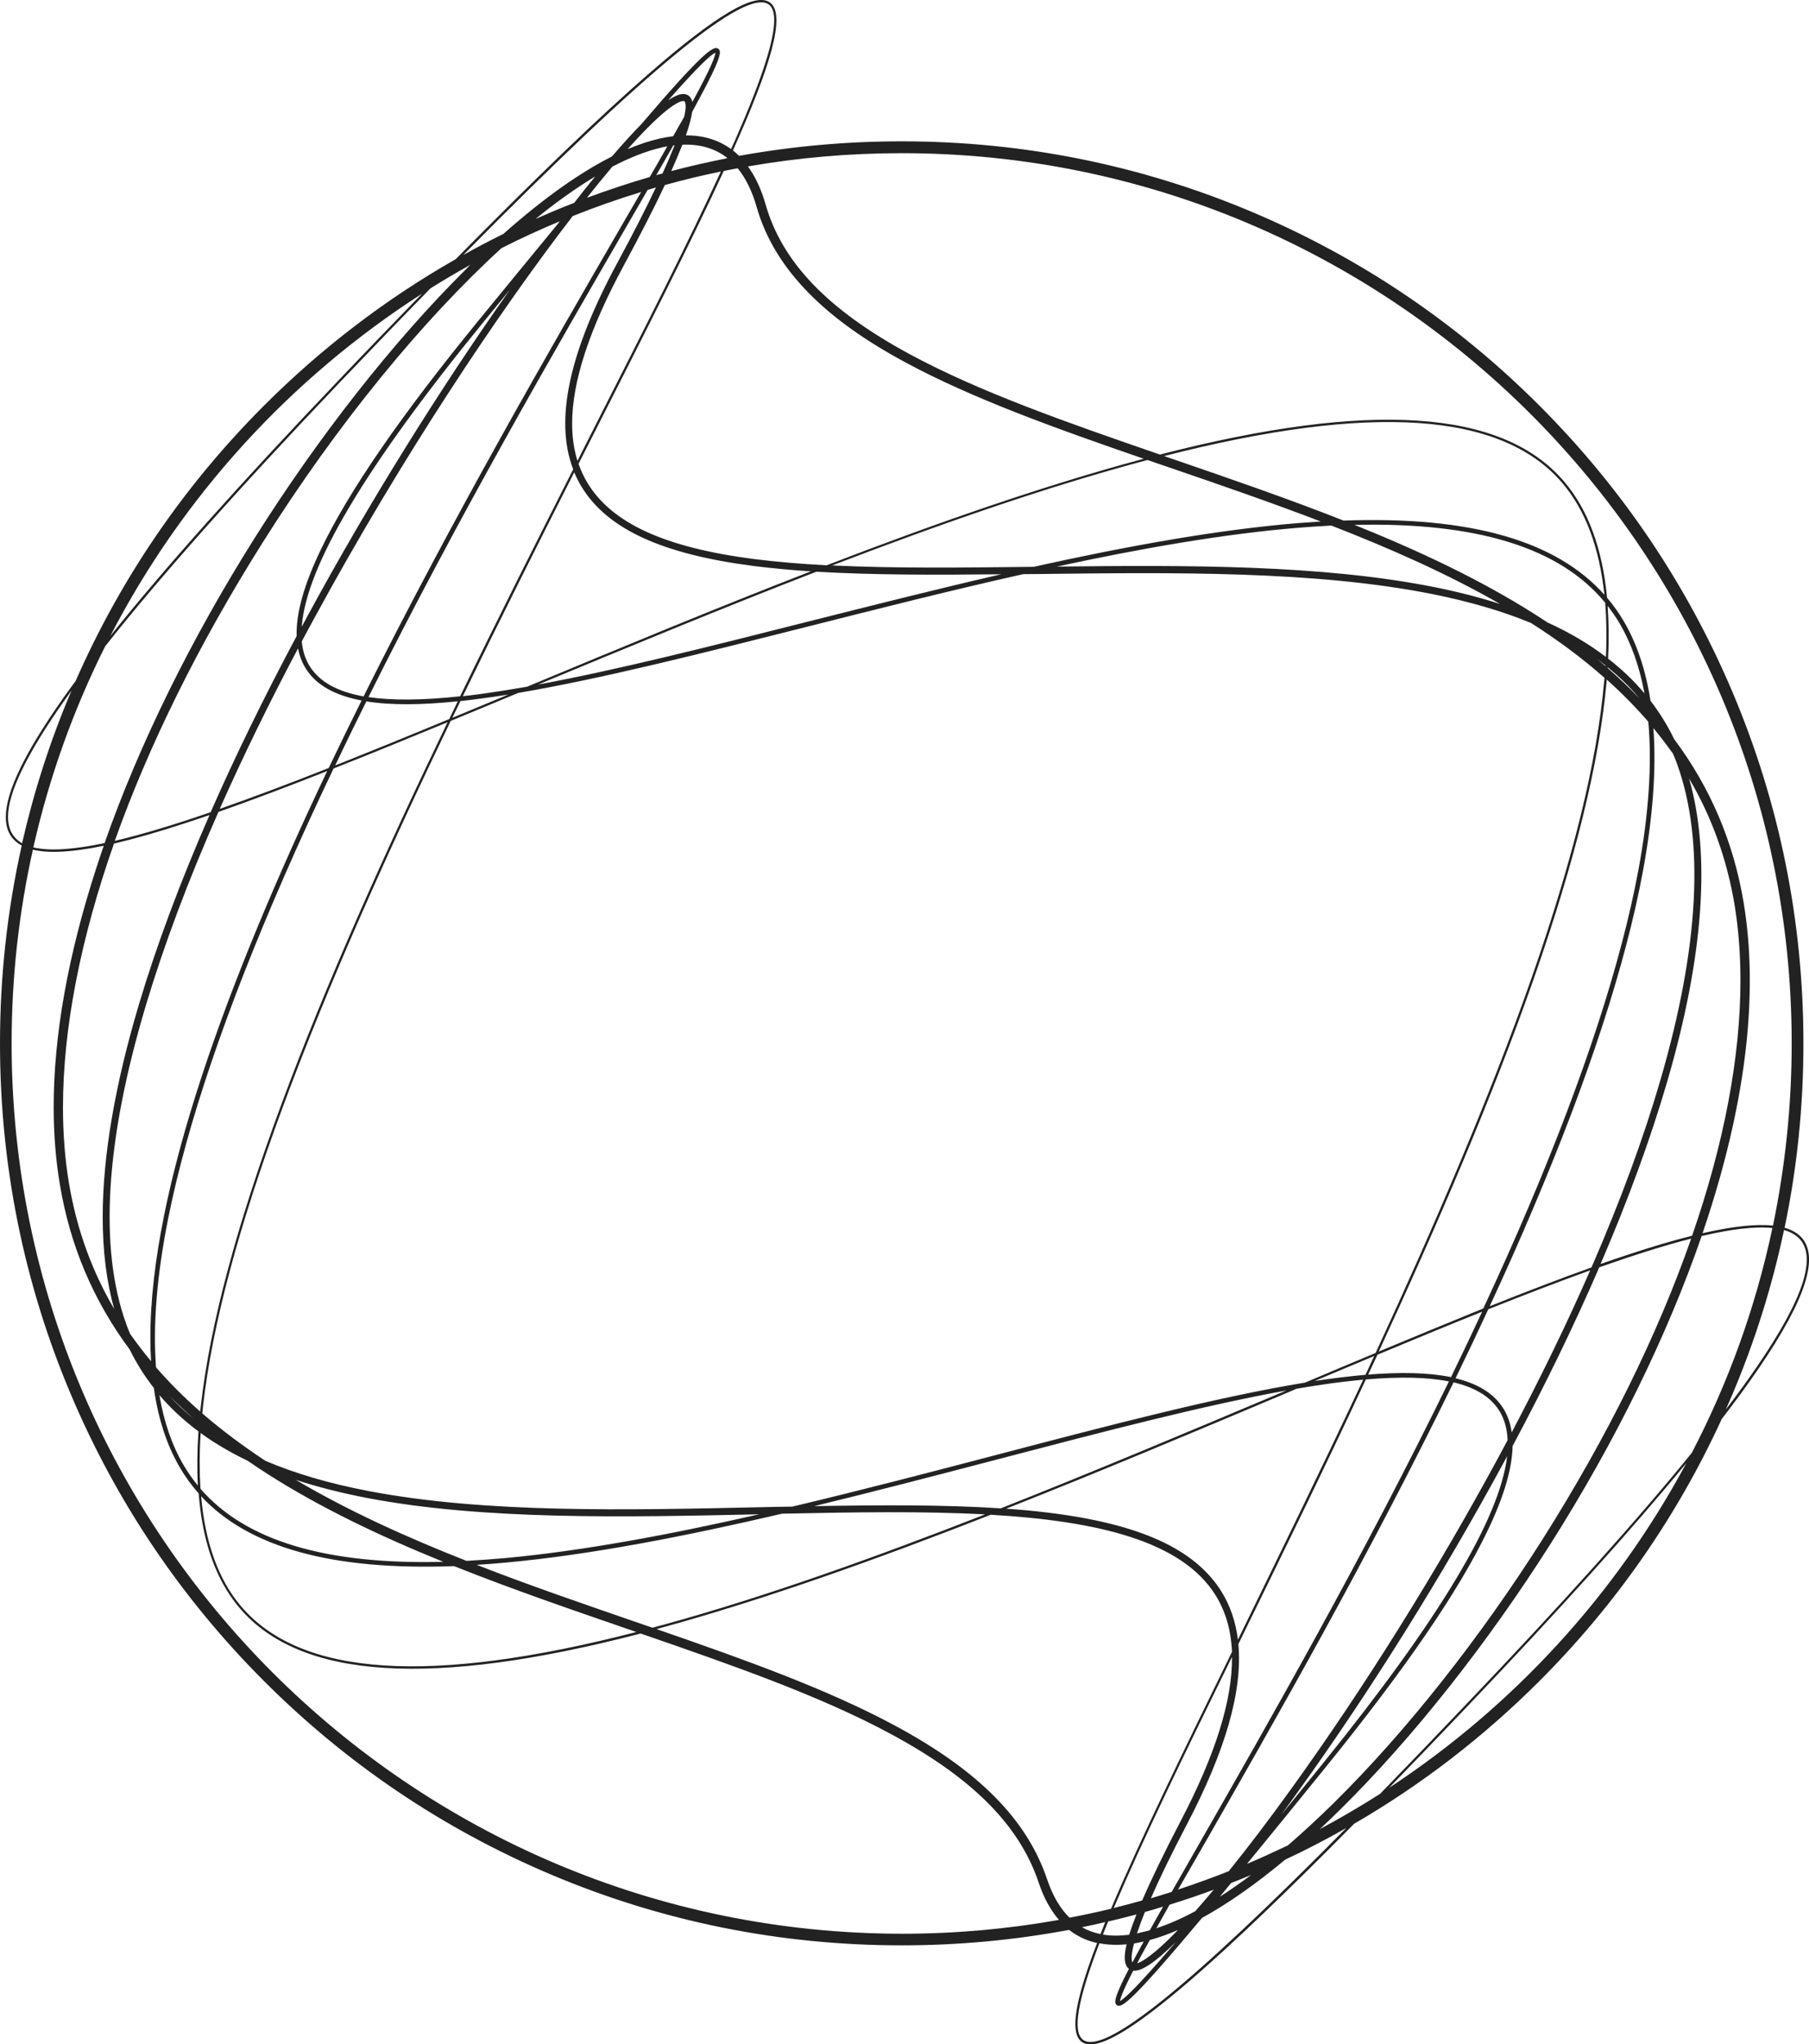 <?xml version="1.0" encoding="UTF-8"?> <!-- Generator: Adobe Illustrator 25.3.1, SVG Export Plug-In . SVG Version: 6.00 Build 0) --> <svg xmlns="http://www.w3.org/2000/svg" xmlns:xlink="http://www.w3.org/1999/xlink" id="Layer_1" x="0px" y="0px" viewBox="0 0 1556.9 1758.9" style="enable-background:new 0 0 1556.9 1758.9;" xml:space="preserve"> <style type="text/css"> .st0{fill:#222222;} </style> <path class="st0" d="M1025.5,1703c35.8-31,82-75.1,139.9-133.8c58-33.6,111.3-74.7,159.4-122.7c65.8-65.8,118.5-141.6,157-225.6 c8.8-11.4,16.9-22.3,24.1-32.5c44.4-62.5,59.6-102.1,46.5-121.2c-3.5-5.1-9-8.7-16.5-10.8c10.8-51.8,16.2-104.8,16.2-158.7 c0-104.8-20.5-206.4-61-302.1c-39.1-92.4-95-175.4-166.3-246.7c-71.3-71.3-154.3-127.2-246.7-166.3c-95.7-40.5-197.3-61-302.1-61 c-47.4,0-94.1,4.2-139.9,12.5c-1.7-1.7-3.5-3.2-5.3-4.7C662.7,58.3,677,12.3,662.6,2.1c-12.7-9-45.8,10.5-104.2,61.3 c-41.9,36.4-96.7,89.1-166.2,159.6c-60.1,34.2-115.4,76.4-165,126c-68.7,68.7-123.2,148.4-162.1,236.9c-3.8,5.1-7.4,10.1-10.8,14.9 C21.4,647.5,5,681.3,5,703c0,6.6,1.5,12.1,4.6,16.6c2.2,3.2,5.3,5.9,9.1,7.9C6.3,783,0,839.9,0,897.7c0,104.8,20.5,206.4,61,302.1 c39.1,92.4,95,175.4,166.3,246.7s154.3,127.2,246.7,166.3c95.7,40.5,197.3,61,302.1,61c48.8,0,96.9-4.5,144-13.3 c7.1,5.5,15.1,9.3,24.1,11.3c-11.9,31-18.7,54.7-18.7,69.5c0,7.7,1.8,13,5.7,15.7C943.2,1765.3,973.2,1748.1,1025.5,1703z M1195.5,1538.3c20.8-21.4,43-44.5,66.6-69.3c79.9-83.8,142.5-153.2,189.2-210.1C1390.6,1372,1302.3,1468.1,1195.5,1538.3z M949.2,1664.5c1.4-3.6,3-7.4,4.5-11.2c8.2-1.9,16.3-4,24.4-6.1c-1.2,3-2.3,5.9-3.3,8.7c-1.1,3.2-2.1,6.1-3,8.8 C963.7,1665.7,956.1,1665.7,949.2,1664.5z M28.7,729.1c13.7-60.7,34.6-118.7,61.8-173c46.8-59.3,113.6-134.4,202.4-227.6 c27.5-28.8,53.3-55.6,77.6-80.4c11.3-7.1,22.7-13.8,34.4-20.3c-1.5,1.4-3,2.9-4.4,4.4c-62,61.5-126.3,143.4-181.2,230.5 C164.3,550,119.8,640.4,90,725.4C63.8,730.9,43,732.5,28.7,729.1z M226,466.9c64.4-102.3,137.9-191.6,205.6-253.4 c16.4-8.3,33.1-16,50.2-23.1c-0.5,0.7-1.1,1.4-1.6,2.1c-19.8,24-42.5,51.7-68.7,83.7c-66.9,81.9-111.1,146.1-135.2,196.3 c-14.6,30.3-21.6,55.1-21,74.8c-28.1,52.6-52.8,103.2-74,151.5c-30.9,10.7-58.7,19.1-82.5,24.7C127.9,641.6,170.7,554.7,226,466.9z M625.8,135.8c-0.1,0.1-0.1,0.3-0.2,0.4c-16.1,3.2-32,6.8-47.9,11c3.6-8,6.6-15.2,9.2-21.8c0.1-0.3,0.2-0.6,0.4-0.9 C602.5,123.9,615.4,127.7,625.8,135.8z M1344.7,415.7c19.8,23.3,31.8,55.4,36.1,96c-41.7-46.7-115.6-67.7-224.5-63.8 c-48.5-19.1-98.5-36.3-147.7-53.2c-2.3-0.8-4.6-1.6-6.8-2.3C1180.4,346.7,1292.7,354.5,1344.7,415.7z M1443.4,657.4 c23.8,65.9,19,157.2-14.3,271.6c-14.6,50.3-34.5,104.3-59.4,161.5c-27.1,9.7-56.5,21-87.6,33.4c12.9-27.8,25.4-55.8,37.2-83.7 c47.8-112.4,79.6-209.9,94.5-289.7c8.7-46.8,11.8-88.2,9.2-124c5.9,7.2,11.5,14.5,16.8,21.9C1441.1,651.3,1442.3,654.3,1443.4,657.4 z M1453.7,669.8c19.5,33.2,32.4,69,39,107.9c3.5,20.9,5.2,42.9,5.2,65.9c0,66.1-14.2,140.6-41.6,219.6c-16.3,4.1-34.6,9.5-55.1,16.3 c-7.7,2.5-15.6,5.2-23.7,8.1c23.9-55.5,43.1-108,57.4-157.1C1466.2,823.1,1472.5,735.5,1453.7,669.8z M1021.4,1569.9 c33.4-63.8,48.1-115.1,44.4-155.3c1.1-2.3,2.3-4.7,3.4-7c33.4-68.3,70.2-143.3,106.3-220.7c29.4-2.5,53-2,71.5,1.7 c-73.8,151.3-155.7,294.2-214.7,397.4c-8.6,15.1-16.6,29-23.9,41.8c-5.9,1.9-11.9,3.7-17.9,5.5 C997.6,1617,1007.5,1596.4,1021.4,1569.9z M983,1635.2c-8.1,2.3-16.3,4.4-24.5,6.5c24.2-57,60.1-131,101.8-216.1 c0.4,37.3-14.3,84.2-44.3,141.5C1002,1593.9,991,1616.7,983,1635.2z M865.9,1298.1c80.8-31.9,161.5-65.9,237.7-98 c4.1-1.7,8.2-3.4,12.2-5.2c7.9-1.4,15.7-2.6,23.2-3.7c12.2-1.8,23.5-3.1,34.2-4.1c-36,77-72.6,151.6-105.8,219.6 c-0.7,1.4-1.3,2.8-2,4.1c-1.9-15.4-6.6-29.2-14.1-41.3c-22.9-36.8-70.5-58.5-150-68.1C889.8,1300,878.1,1298.9,865.9,1298.1z M655,1296.8c-116.8,2.6-237.5,5.3-337.8-13.9c-33.5-6.4-63-15-88.8-26c-19.2-12.7-37.4-26.2-54.3-40.8c0.2-2.2,0.5-4.5,0.7-6.7 c7.9-69.4,30.4-153.8,68.9-257.8c39.2-105.9,90.8-220.4,144.2-331.3c19.1-7.9,38.5-16,58.1-24.1c71.3-12.1,157.4-33.9,248.9-57 c59.7-15.1,122.8-31.1,185.7-45.2c4.1,0,8.2-0.1,12.3-0.1c117.4-1.4,238.9-2.9,340.1,17.3c31.8,6.4,60,14.6,84.8,24.9 c23.4,14.9,44.4,30.6,63.1,47.1c-0.1,1.4-0.2,2.8-0.4,4.2c-6.2,68.5-26.5,151.2-62,253c-36.3,103.8-84.6,215.6-134.6,323.7 c-19.9,8.3-40.2,16.8-60.7,25.5c-74.7,12.2-167,36.3-265.6,62.2c-56.5,14.8-116.2,30.4-175.7,44.5C673,1296.4,664,1296.6,655,1296.8 z M653.4,1302.9c-76.1,17.3-151.2,31.5-218.8,37.7c-11.4,1-22.4,1.8-33.1,2.4c-51.5-20.3-101.5-42.9-146.9-69.7 c18.7,6.1,39.2,11.3,61.5,15.6C416.5,1308,536.9,1305.5,653.4,1302.9z M531.5,225.8c-41.8,77.3-54.4,135.8-38.2,178 c-31.2,61.6-64.5,127.6-97.3,195.3c-32.3,3.5-58.5,3.7-78.9,0.7c76.6-153.7,161.4-300.1,222.7-406c6.2-10.7,12.1-20.8,17.6-30.4 c2.4-0.7,4.7-1.4,7.1-2.1C555.7,179.8,544.7,201.4,531.5,225.8z M572.2,159.2c15.9-4.4,32-8.3,48.2-11.6 c-27.8,60.4-66,135.7-109.3,221c-4.7,9.2-9.4,18.5-14.1,27.9c-3.1-9.8-4.6-20.5-4.6-32.1c0-36,14.7-80.9,44.3-135.7 C551.1,202,563,178.8,572.2,159.2z M697.9,491.6C615,523.7,532.1,558.2,454,590.7c0,0-0.1,0-0.1,0.1c-13.1,2.3-25.7,4.3-37.8,6 c-6.1,0.8-12,1.6-17.8,2.2c32.4-66.7,65.1-131.8,95.9-192.6c1.8,4.2,3.8,8.3,6.2,12.2c22,36.4,68.9,58.1,147.6,68.3 C663.9,488.9,680.5,490.5,697.9,491.6z M702.6,491.9c48.6,2.9,102.6,2.8,159.1,2.2C804.8,507.2,748,521.6,694,535.2 c-83.4,21.1-163.2,41.3-230.9,53.8C540,557.1,621.4,523.3,702.6,491.9z M437.5,597.6c-16.3,6.8-32.4,13.5-48.2,20 c2.3-4.8,4.6-9.6,7-14.4C409.3,601.8,423.1,599.9,437.5,597.6z M564.8,150.7c5.2-9,10.1-17.5,14.6-25.5c0.4-0.1,0.8-0.1,1.2-0.2 c-2.9,7.2-6.3,15.3-10.4,24.2C568.4,149.7,566.6,150.2,564.8,150.7z M559.2,152.3c-18.2,5.3-36.2,11.3-54.1,17.9 c7.7-9.7,15-18.6,21.9-26.8c15.1-7.9,29.4-13.5,42.5-16.5c1.6-0.4,3.2-0.7,4.8-1C569.6,134.3,564.6,143.1,559.2,152.3z M270.5,531.9 c75.8-139.5,159.4-264.3,222.4-346c19.3-7.7,38.9-14.6,58.9-20.7c-5,8.6-10.1,17.5-15.5,26.7C475.4,297,389.9,444.8,312.9,599.2 c-22.7-4.1-37.8-12.6-46.1-25.6c-3.9-6.1-6.3-13.4-7.1-21.7C263.3,545.2,266.8,538.6,270.5,531.9z M259.7,539.3 c3.7-51.9,54.9-137.8,155-260.5c8.4-10.3,16.4-20.1,24.1-29.5C378.4,334.8,317,433.6,265.2,529C263.3,532.5,261.5,535.9,259.7,539.3 z M263.5,575.7c9,14.2,25.4,22.8,47.7,27c-9.6,19.3-19,38.6-28.3,58.1C249.5,674,218,685.9,189.1,696 c19.6-44.2,42.1-90.3,67.4-138.1C257.8,564.5,260.1,570.5,263.5,575.7z M315.3,603.5c21.5,3.4,48,3.1,78.7-0.1 c-2.5,5.1-4.9,10.2-7.4,15.3c-34,14.1-66.9,27.5-98.1,39.9C297.2,640.2,306.2,621.8,315.3,603.5z M385.2,621.4 c-53.1,110.3-104.4,224.2-143.3,329.5c-38.5,104.2-61.1,188.7-69,258.3c-0.2,1.8-0.4,3.6-0.6,5.3c-13.6-11.9-26.3-24.6-38-38 c-2.8-36.5,0.7-79.4,10.5-128.4c16-80,49.3-178.3,99-292.2c13.7-31.5,28.2-63.1,43.3-94.7C318.4,648.9,351.3,635.4,385.2,621.4z M166.5,1220.5c-7.5-6.1-14.4-12.6-20.7-19.5C152.4,1207.6,159.3,1214.1,166.5,1220.5z M909.5,487.5 c72.3-15.6,143.4-28.1,207.8-33.4c9.8-0.8,19.2-1.4,28.5-1.9c50.9,19.8,100.3,41.7,145.3,67.5c-17.6-5.7-36.5-10.5-56.9-14.6 C1137.1,485.8,1022,486.2,909.5,487.5z M1177.5,1182.7c2.7-5.7,5.3-11.4,8-17.1c31.2-13,61.3-25.5,90.1-37 c-8.8,18.9-17.7,37.6-26.8,56.3C1229.4,1180.9,1205.3,1180.5,1177.5,1182.7z M1175.2,1182.9c-13.7,1.2-28.3,3-43.7,5.3 c17.3-7.3,34.4-14.5,51.2-21.5C1180.2,1172.2,1177.7,1177.5,1175.2,1182.9z M1186.6,1162.9c49.8-107.5,97.7-218.6,133.8-321.9 c35.6-102,55.9-184.9,62.2-253.5c0.1-0.9,0.2-1.8,0.2-2.8c13.1,11.7,25,23.8,35.8,36.3c3.3,36.7,0.4,79.6-8.7,128.5 c-14.9,79.5-46.6,176.7-94.3,288.9c-12.4,29.2-25.5,58.4-39,87.4C1248,1137.5,1217.8,1149.9,1186.6,1162.9z M1383.6,574.8 c0-0.2,0-0.5,0-0.7c10.1,8.2,19.2,17,27.2,26.6C1402.3,591.8,1393.3,583.2,1383.6,574.8z M1381.7,573.1c-2.4-2.1-4.9-4.2-7.4-6.2 c2.5,1.8,5,3.7,7.4,5.6C1381.7,572.8,1381.7,572.9,1381.7,573.1z M858.7,1255.6c90.6-23.7,176.8-46.3,248.3-59.2 c-1.4,0.6-2.8,1.2-4.2,1.8c-77.4,32.6-159.5,67.2-241.5,99.6c-48.8-3.2-103.3-2.9-160.6-1.9C754.3,1282.9,807.8,1268.9,858.7,1255.6 z M1035.7,1587.9c59.2-103.4,141.3-246.8,215.3-398.5c18.7,4.4,31.6,12.4,39,23.9c4.6,7.1,7.1,15.7,7.5,25.8c-2.7,5-5.3,10-8,15 c-52.5,97.1-115.4,197.9-177.2,283.6c-19.4,27-37.9,51.4-54.8,72.3c-14.3,5.7-28.9,10.9-43.6,15.8 C1020.8,1613.9,1028.1,1601.2,1035.7,1587.9z M1044.6,1625.9c-5.5,6.6-10.9,12.8-15.9,18.5c-11.7,6.3-22.9,11.2-33.5,14.7 c3.6-6.4,7.4-13.1,11.4-20.3C1019.3,1634.9,1032,1630.6,1044.6,1625.9z M1117.3,1541.3c61.9-86,124.9-186.9,177.6-284.3 c0.7-1.4,1.5-2.7,2.2-4.1c-6.2,53.6-58.7,140.8-158.5,264.3c-12.9,16-24.9,30.7-35.9,44.3 C1107.4,1554.9,1112.3,1548.2,1117.3,1541.3z M1293.4,1211.2c-8.1-12.6-22-20.8-40.7-25.3c9.6-19.7,19-39.5,28.2-59.4 c31.1-12.4,60.5-23.7,87.7-33.5c-19.5,44.6-42.1,91.2-67.6,139.5C1300,1224.5,1297.4,1217.3,1293.4,1211.2z M1384,566.7 c0.8-16.1,0.6-31.2-0.4-45.4c3.8,4.9,7.3,10,10.5,15.4c9.9,17,17,37,21.2,59.9C1406.3,585.8,1395.8,575.8,1384,566.7z M1382.1,565.2 c-14.7-11.2-31.5-21.1-50.4-29.7c-3.7-2.5-7.5-4.9-11.4-7.4c-47.1-29.8-99.8-54.5-154.6-76.5c105.7-2.4,176.8,19.6,215.8,67 C1382.6,533.1,1382.9,548.6,1382.1,565.2z M1006,402.1c43.5,14.9,87.6,30.1,130.7,46.6c-6.5,0.4-13.1,0.9-19.8,1.4 c-70.2,5.8-148.4,20.1-227.3,37.6c-61.3,0.7-120.3,1.4-173.4-1.2c91.3-35,182-66.7,265.7-89.2c1.9-0.5,3.8-1,5.8-1.5 C993.8,398,999.9,400,1006,402.1z M981.5,395.5c-85,22.9-177.4,55.2-270.1,90.9c-22-1.2-42.9-2.9-62.5-5.4 c-76.8-9.9-122.3-30.8-143.3-65.5c-3.1-5.1-5.6-10.6-7.7-16.4c5.1-10,10.1-19.9,15-29.6c43.7-86.2,82.2-162.1,110-222.4 c4-0.8,8-1.6,12-2.3c6.9,8.5,12.4,19.6,16.3,33.3c7.9,27.5,23,52.1,46,75.2c20.5,20.6,47.1,39.6,81.3,58.1 c58,31.4,129.5,57,205.8,83.3C983.4,395,982.4,395.2,981.5,395.5z M579.4,117.2c-3.7,0.5-7.6,1.1-11.6,2c-8.7,2-17.9,5-27.6,9.1 c16.5-18.5,29.8-31.3,39-37.4c6.3-4.2,9.2-4.3,9.9-3.7c0.2,0.2,1,1.1,1,4.2c0,2-0.3,4.9-1.3,9.2 C585.8,105.7,582.7,111.3,579.4,117.2z M593.1,82.7c-5.3-4.8-14.3,1.2-17.2,3.1c-0.3,0.2-0.7,0.5-1,0.7c27.4-31,37.4-39.9,40.8-41.1 c-0.1,2.7-3.3,12-19.8,42.3C595.3,85.3,594.3,83.8,593.1,82.7z M494.2,174.5c-6.8,2.6-13.5,5.4-20.2,8.2c-4.4,1.9-8.7,3.8-13.1,5.7 c17.8-14.5,35-26.7,51.4-36.6C506.4,158.9,500.4,166.5,494.2,174.5z M159.3,708.3c6.8-2.2,13.8-4.6,21-7 c-25.1,57.3-45.3,111.4-60.4,161.8c-21,70.2-31.5,131.7-31.5,184.1c0,29.3,3.3,55.7,9.9,79.1c-18.7-31.9-32.1-67.6-38.9-108 c-3.5-20.7-5.2-42.6-5.2-65.6c0-67.9,15.1-144.9,43.9-226.9C115.8,721.7,136.1,715.9,159.3,708.3z M108.6,1139.1 c-23.6-65.4-17.9-157.7,17-274.3c15.5-51.6,36.3-107.2,62.4-166.2c28.7-10.1,60.2-22,93.6-35.2c-84.8,178.4-152.3,359-152.2,487.9 c0,6.8,0.2,13.4,0.6,19.9c-6.3-7.6-12.3-15.4-18-23.5C110.8,1144.9,109.6,1142.1,108.6,1139.1z M170.8,1231.6 c-1.1,16.6-1.3,32.1-0.5,46.6c-4.6-5.6-8.7-11.5-12.4-17.8c-9.9-16.9-16.8-36.9-20.7-60C147,1211.8,158.2,1222.2,170.8,1231.6z M172.7,1233c3.4,2.5,7,4.9,10.6,7.3c9.4,6,19.4,11.6,30.1,16.7c5.6,3.9,11.4,7.7,17.3,11.5c46,29.3,97.3,53.6,150.8,75.3 c-101.4,2.6-170.3-18.2-209-62.9C171.6,1266,171.6,1250.1,172.7,1233z M390.8,1347.5c49.3,19.7,100.3,37.2,150.5,54.5 c2.1,0.7,4.3,1.5,6.4,2.2c-177.4,45.7-288.8,38.4-340.3-22.2c-19.3-22.7-30.8-54.4-34.3-94.6 C214.3,1331.6,286.1,1351.4,390.8,1347.5z M543.8,1394.4c-44-15.2-89.2-30.7-133.5-48c8-0.5,16.2-1.1,24.6-1.9 c73.4-6.7,155.5-22.8,238.1-42.1c61.5-1.3,121.3-2.3,174.8,0.6c-94.9,37.1-189.3,70.9-276.2,94.8c-3.4,0.9-6.8,1.8-10.1,2.7 C555.7,1398.5,549.8,1396.5,543.8,1394.4z M572.2,1399.7c88.2-24.3,184.2-58.7,280.5-96.4c91.8,5.4,164.4,22.5,193.5,69.3 c8.6,13.9,13.3,30,14.1,48.7c-42.9,87.6-79.8,163.5-104.1,221c-11.8,2.9-23.7,5.4-35.7,7.7c-8.1-7.9-14.5-18.8-19.2-32.7 c-17.3-51.6-58.9-93.8-131.1-132.6c-58.3-31.4-129.4-56.8-205.1-83C567.3,1401,569.7,1400.4,572.2,1399.7z M985.4,1645.1 c5.2-1.5,10.4-3,15.6-4.6c-4.1,7.2-7.9,13.9-11.4,20.3c-1.7,0.5-3.3,0.9-5,1.3c-2.1,0.5-4.1,1-6.1,1.4 C980.2,1658.5,982.4,1652.4,985.4,1645.1z M984.3,1670.5c-2.5,4.6-4.9,9-7.1,13.1c-0.9,1.7-1.8,3.3-2.6,4.9 c-0.8-1.6-1.4-5.7,1.4-16.3C978.7,1671.7,981.4,1671.2,984.3,1670.5z M982.3,1682.4c2.2-4.1,4.7-8.5,7.3-13.2 c7.8-2.1,15.8-5,24.2-8.6c-10.9,11.3-20.2,19.6-27.5,24.6c-3.3,2.2-5.8,3.5-7.6,4.1C979.8,1687,981,1684.8,982.3,1682.4z M989.7,1690.1c6.1-4.1,13.5-10.5,22.1-19c-0.8,1-1.6,1.9-2.4,2.8c-30.8,35.9-41.9,46.1-45.5,47.8c0.3-2.3,2.5-8.8,11.4-26.1 C980.8,1696.1,987.2,1691.7,989.7,1690.1z M1059.5,1620.2c5.8-2.3,11.6-4.6,17.3-7c-9.2,6.9-18.3,13.2-27,18.8 C1052.9,1628.2,1056.2,1624.3,1059.5,1620.2z M1073.2,1603.7c19.2-23.4,41.8-51.1,68.4-84c68.6-84.8,114-151.1,138.7-202.7 c14-29.2,21.1-53.3,21.5-72.8c28.5-53.4,53.4-104.8,74.6-153.8c29.3-10.3,55.9-18.8,79.1-24.7c-28.8,82.5-71.8,170-127.7,258.4 c-54.1,85.4-117.7,165.8-179.2,226.5c-13.7,13.5-27.1,25.9-40.2,37.2C1096.8,1593.3,1085.1,1598.7,1073.2,1603.7z M1154.2,1556.2 c61.9-61.1,125.9-142.1,180.3-227.9c55.8-88,100.5-179.3,130-264.8c25.1-5.9,45.8-8.5,60.9-6.9c-14.4,68.3-38,133.2-69.4,193.5 c-47.3,58.2-111.8,130.1-195.4,217.6c-25.9,27.2-50.1,52.4-72.8,75.7c-16.9,10.8-34.2,20.9-51.9,30.4 C1142,1568.1,1148.1,1562.3,1154.2,1556.2z M1550.7,1068.3c12.6,18.3-2.6,57.2-46.5,118.9c-5.8,8.2-12.1,16.7-18.9,25.6 c1.9-4.3,3.8-8.7,5.7-13.1c19.4-45.9,34.2-93.1,44.4-141.4C1542.3,1060.3,1547.4,1063.6,1550.7,1068.3z M1542,897.7 c0,53.7-5.6,106.2-16.1,156.8c-14.7-1.5-34.7,0.6-60.6,6.6c1.5-4.4,3-8.9,4.4-13.3c33.4-102.9,43.8-194.3,30.9-271.5 c-8.7-51.8-28.4-98.3-59.7-140.3c-5.7-11.7-12.5-22.8-20.4-33c-4.1-26.4-11.7-49.2-22.9-68.3c-4.3-7.3-9.1-14.1-14.5-20.4 c-4-42.3-16.3-75.7-36.9-99.9c-52.9-62.2-166.7-69.9-347.9-23.3c-80.2-27.6-155.7-54-216-86.7c-69.9-37.9-109.2-78.8-123.4-128.5 c-3.7-13-8.8-23.9-15.2-32.7c43-7.5,87.2-11.4,132.3-11.4C1198.4,131.7,1542,475.3,1542,897.7z M661.5,3.8c3.2,2.2,4.8,6.7,4.8,13.5 c0,17.8-10.9,51.3-32.8,101.4c-1.4,3.1-2.8,6.4-4.3,9.6c-10.8-7.9-23.8-11.9-38.9-11.8c3.1-8.9,4.7-15.4,5.4-20.2 c1.7-3.1,3.3-6,4.8-8.9c21.1-38.9,20.5-43.5,17.6-45.5c-3.9-2.7-12.3,2-66.2,65c-7.6,7.7-16,17-25.2,27.7 c-28.3,14.3-59.9,36.8-93.5,66.7c-11.7,5.7-23.2,11.8-34.5,18.1C557.4,58.7,641.7-10.3,661.5,3.8z M363.2,252.7 c-22.5,23.1-46.4,47.8-71.7,74.4C206.4,416.3,141.5,489,95,547.1C157.1,427,250,325.4,363.2,252.7z M11.2,718.5 c-2.8-4.1-4.3-9.3-4.3-15.6c0-21.1,16.3-54.5,49.1-101c1.8-2.5,3.7-5.1,5.5-7.7c-0.2,0.5-0.4,1-0.6,1.5 c-17.9,42.2-31.8,85.6-41.9,129.9C15.8,723.7,13.2,721.3,11.2,718.5z M10,897.7c0-57.2,6.3-112.9,18.3-166.6c13.8,3.3,34,2.2,61-3.4 c-2.2,6.3-4.3,12.6-6.3,18.8c-24.5,75.4-36.8,144.4-36.8,206c0,23.5,1.8,45.9,5.4,67.1c8.8,52.3,28.6,99.2,60,141.5 c5.8,11.8,12.7,22.8,20.8,33.1c3.6,25.8,10.9,48.8,22.3,68.3c4.7,8.1,10.2,15.6,16.3,22.5c0.7,8.7,1.7,17,3.1,24.8 c5.3,30.1,16.1,54.9,32,73.6c52.3,61.6,165.4,68.8,345.3,22.1c79.6,27.5,154.6,53.7,215.2,86.4c70.3,37.8,110.8,78.5,127.4,128.1 c4.3,13,10.2,23.6,17.4,31.9c-43.8,7.8-88.9,11.9-135,11.9C353.6,1663.7,10,1320.1,10,897.7z M931.2,1658.2c6.7-1.4,13.4-2.8,20-4.4 c-1.4,3.5-2.8,6.9-4.1,10.3C941.4,1662.9,936.1,1661,931.2,1658.2z M932.3,1755.2c-9.6-6.7-5-34,13.9-83.2c7.2,1.4,15,1.7,23.4,0.9 c-2.6,10.9-2,17.5,1.5,20.7c0.2,0.1,0.3,0.3,0.5,0.4c-13.5,26-12.8,29.5-10.3,31.3c3.9,2.7,12.4-2.5,73.2-75.1 c22.2-12.2,46.2-29,71.5-50.1c18-8.4,35.5-17.5,52.7-27.3C1023.4,1709.7,950.7,1768,932.3,1755.2z"></path> </svg> 